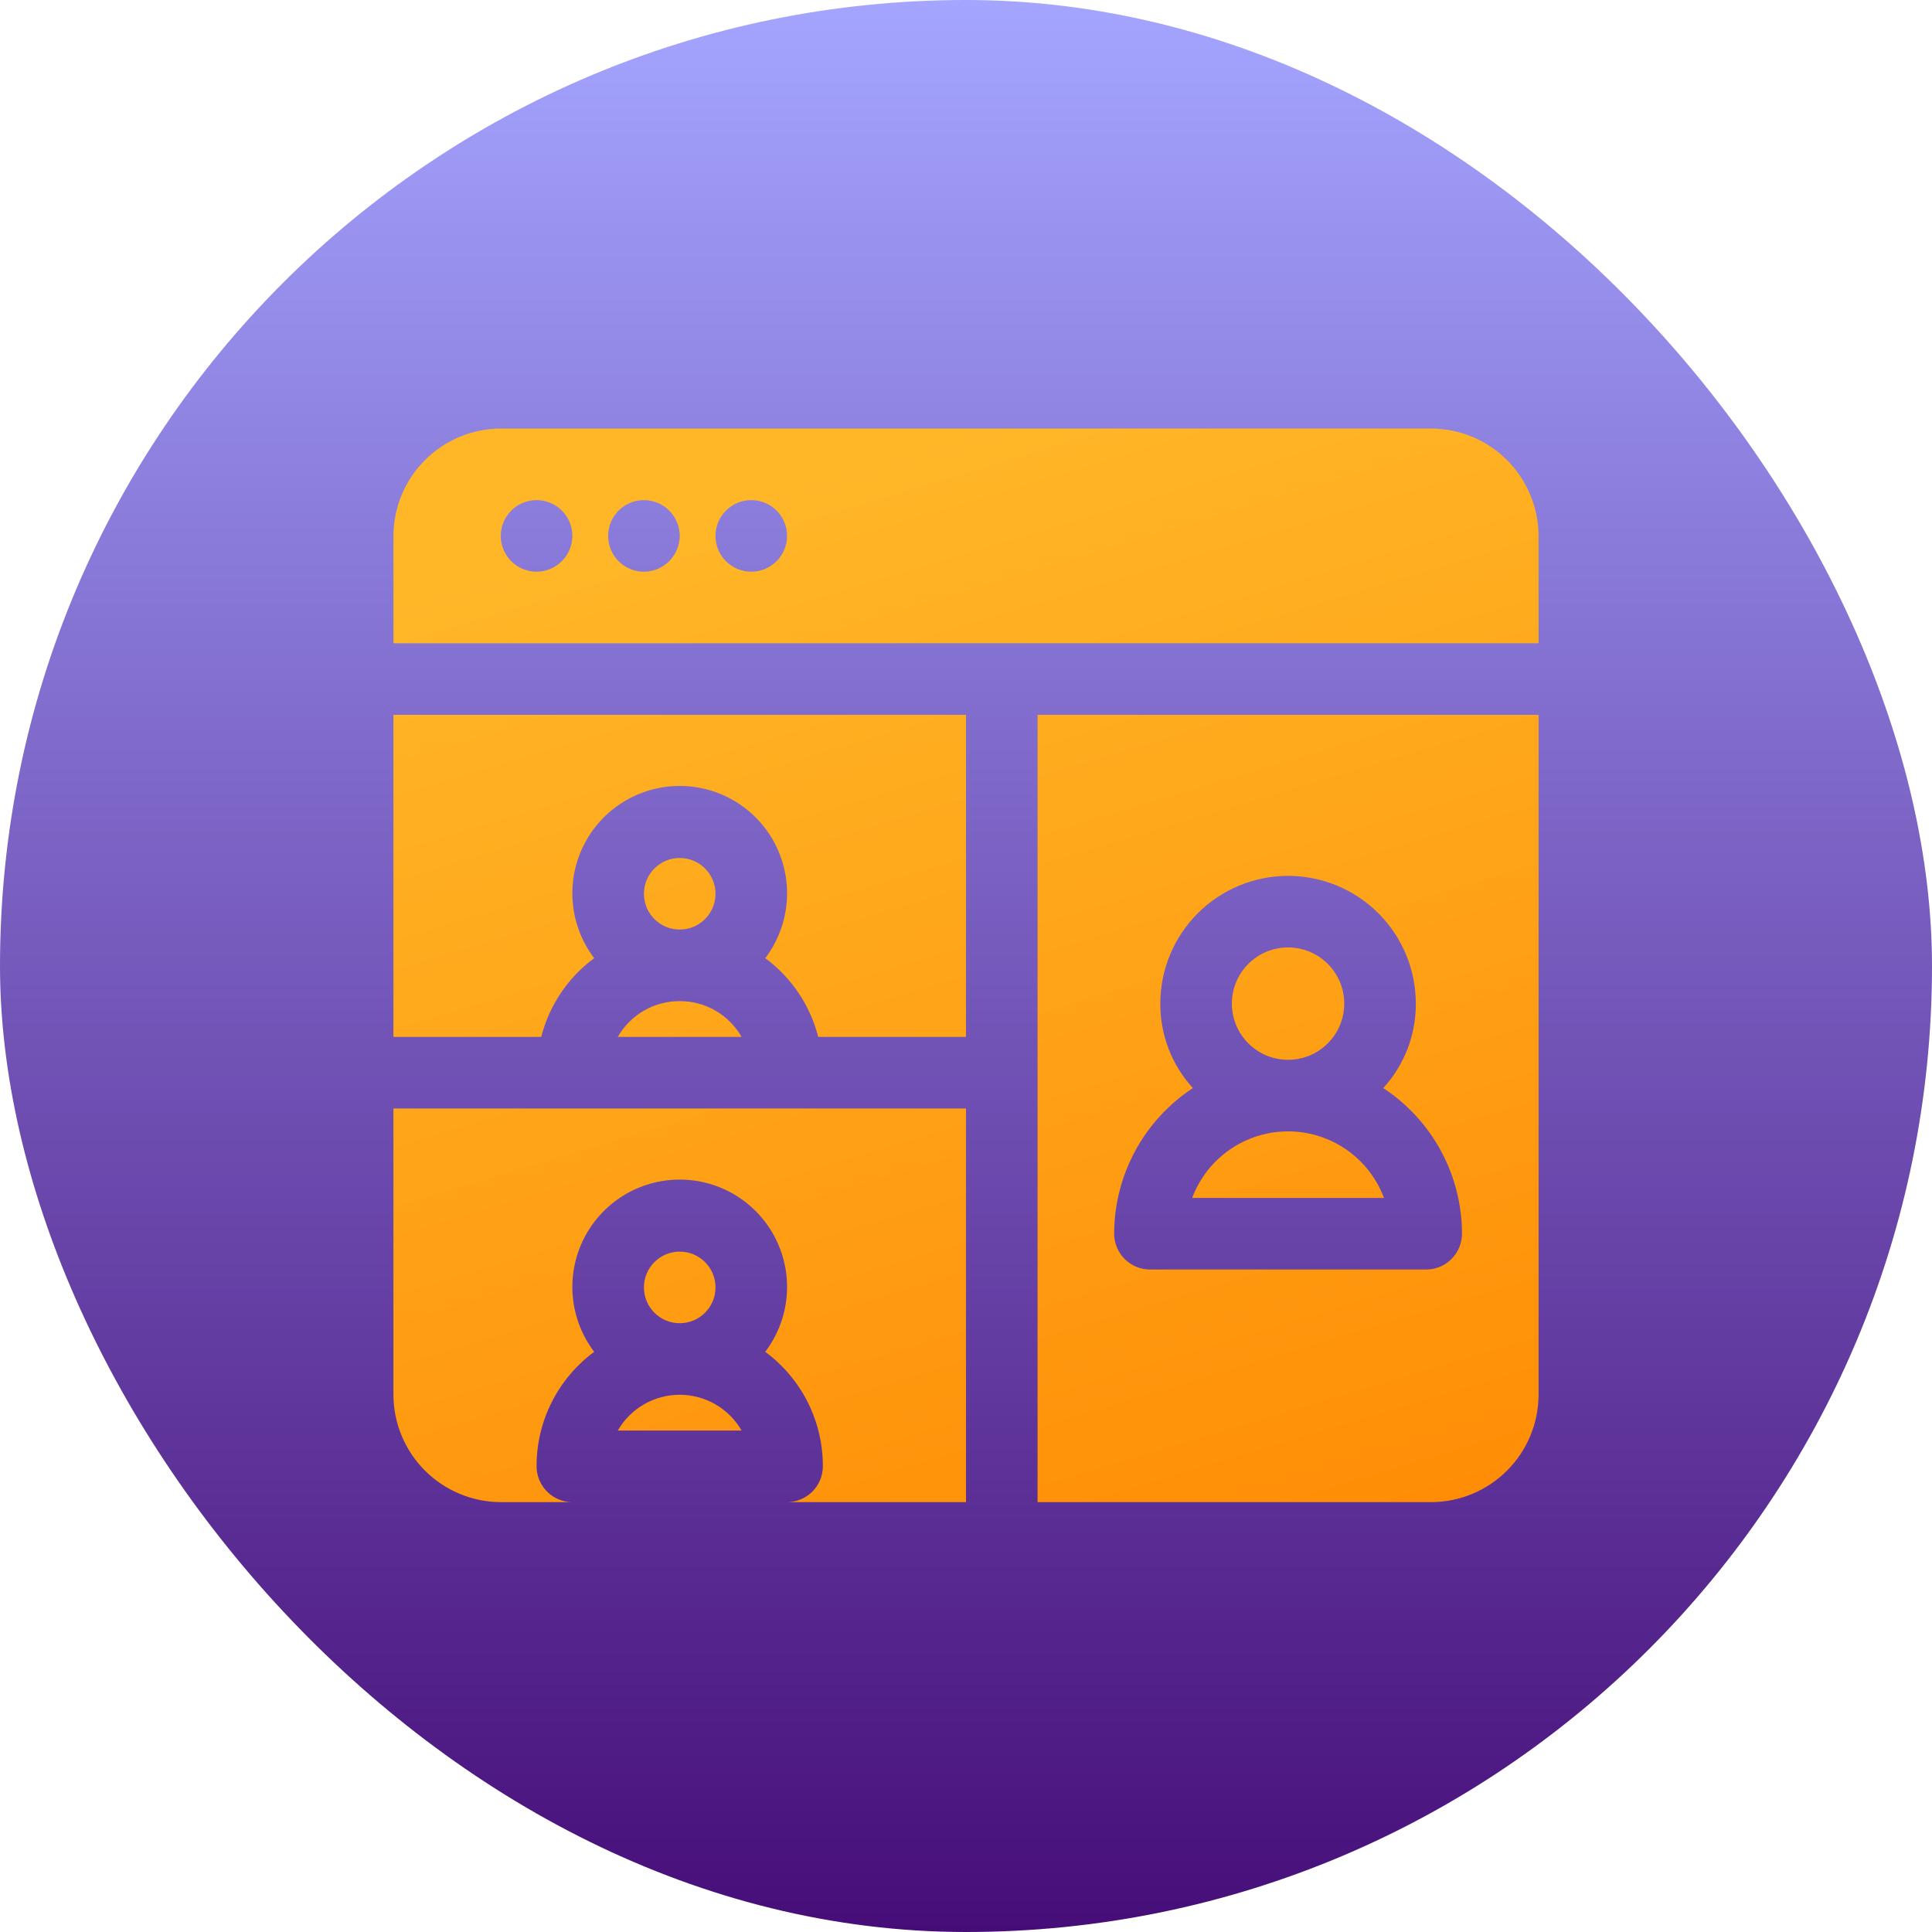<?xml version="1.0" encoding="UTF-8"?> <svg xmlns="http://www.w3.org/2000/svg" width="550" height="550" viewBox="0 0 550 550" fill="none"><rect width="550" height="550" rx="275" fill="url(#paint0_linear_959_1784)"></rect><path d="M193.502 264.625C199.129 264.625 203.69 260.063 203.69 254.437C203.69 248.811 199.129 244.25 193.502 244.25C187.876 244.25 183.315 248.811 183.315 254.437C183.315 260.063 187.876 264.625 193.502 264.625Z" fill="url(#paint1_linear_959_1784)"></path><path d="M193.492 284.999C197.069 284.986 200.584 285.922 203.681 287.712C206.777 289.502 209.343 292.081 211.117 295.187H175.868C177.642 292.081 180.208 289.502 183.304 287.712C186.4 285.922 189.916 284.986 193.492 284.999Z" fill="url(#paint2_linear_959_1784)"></path><path d="M193.502 376.687C199.129 376.687 203.69 372.126 203.69 366.499C203.69 360.873 199.129 356.312 193.502 356.312C187.876 356.312 183.315 360.873 183.315 366.499C183.315 372.126 187.876 376.687 193.502 376.687Z" fill="url(#paint3_linear_959_1784)"></path><path d="M211.117 407.249H175.868C177.652 404.153 180.22 401.581 183.314 399.792C186.408 398.004 189.919 397.062 193.492 397.062C197.066 397.062 200.577 398.004 203.671 399.792C206.765 401.581 209.333 404.153 211.117 407.249Z" fill="url(#paint4_linear_959_1784)"></path><path d="M112 203.5H274.999V295.187H232.925C230.642 286.198 225.314 278.277 217.848 272.775C221.287 268.241 223.392 262.838 223.927 257.173C224.462 251.508 223.404 245.806 220.873 240.71C218.343 235.613 214.44 231.325 209.603 228.326C204.767 225.328 199.19 223.74 193.5 223.74C187.81 223.74 182.232 225.328 177.396 228.326C172.56 231.325 168.657 235.613 166.126 240.71C163.596 245.806 162.538 251.508 163.072 257.173C163.607 262.838 165.712 268.241 169.152 272.775C161.686 278.277 156.357 286.198 154.074 295.187H112V203.5Z" fill="url(#paint5_linear_959_1784)"></path><path d="M112 315.562H274.999V427.624H224.062C226.762 427.616 229.348 426.54 231.257 424.632C233.166 422.723 234.242 420.136 234.25 417.437C234.268 411.096 232.792 404.841 229.943 399.177C227.093 393.514 222.95 388.601 217.848 384.837C221.287 380.303 223.392 374.9 223.927 369.235C224.462 363.57 223.404 357.868 220.873 352.772C218.343 347.675 214.44 343.387 209.603 340.388C204.767 337.39 199.19 335.802 193.5 335.802C187.81 335.802 182.232 337.39 177.396 340.388C172.56 343.387 168.657 347.675 166.126 352.772C163.596 357.868 162.538 363.57 163.072 369.235C163.607 374.9 165.712 380.303 169.152 384.837C164.05 388.601 159.907 393.514 157.057 399.177C154.207 404.841 152.732 411.096 152.75 417.437C152.758 420.136 153.833 422.723 155.742 424.632C157.651 426.54 160.238 427.616 162.937 427.624H142.562C134.464 427.6 126.704 424.373 120.978 418.646C115.251 412.92 112.024 405.16 112 397.062V315.562Z" fill="url(#paint6_linear_959_1784)"></path><path d="M366.683 301.707C375.516 301.707 382.677 294.546 382.677 285.713C382.677 276.879 375.516 269.718 366.683 269.718C357.849 269.718 350.688 276.879 350.688 285.713C350.688 294.546 357.849 301.707 366.683 301.707Z" fill="url(#paint7_linear_959_1784)"></path><path d="M393.992 341.03H339.387C341.465 335.466 345.193 330.67 350.073 327.284C354.952 323.897 360.75 322.083 366.689 322.083C372.629 322.083 378.427 323.897 383.306 327.284C388.186 330.67 391.914 335.466 393.992 341.03Z" fill="url(#paint8_linear_959_1784)"></path><path d="M295.375 203.5V427.624H407.438C415.536 427.6 423.296 424.373 429.022 418.646C434.749 412.92 437.976 405.16 438 397.062V203.5H295.375ZM406.011 361.405H327.364C324.665 361.398 322.078 360.322 320.169 358.413C318.26 356.504 317.184 353.918 317.177 351.218C317.187 342.991 319.241 334.896 323.153 327.659C327.064 320.422 332.712 314.27 339.589 309.755C333.584 303.193 330.274 294.608 330.318 285.713C330.318 276.067 334.15 266.816 340.971 259.996C347.791 253.175 357.042 249.343 366.688 249.343C376.333 249.343 385.584 253.175 392.405 259.996C399.225 266.816 403.057 276.067 403.057 285.713C403.102 294.608 399.791 303.193 393.786 309.755C400.663 314.27 406.311 320.422 410.223 327.659C414.135 334.896 416.188 342.991 416.199 351.218C416.191 353.918 415.115 356.504 413.206 358.413C411.298 360.322 408.711 361.398 406.011 361.405Z" fill="url(#paint9_linear_959_1784)"></path><path d="M407.437 122H142.562C134.464 122.024 126.704 125.251 120.978 130.978C115.251 136.704 112.024 144.464 112 152.562V183.125H437.999V152.562C437.975 144.464 434.748 136.704 429.021 130.978C423.295 125.251 415.535 122.024 407.437 122ZM152.75 162.75C150.735 162.75 148.765 162.152 147.09 161.033C145.415 159.914 144.109 158.322 143.338 156.461C142.567 154.599 142.365 152.551 142.758 150.575C143.151 148.599 144.121 146.784 145.546 145.359C146.971 143.934 148.786 142.964 150.762 142.571C152.739 142.178 154.787 142.379 156.648 143.15C158.51 143.921 160.101 145.227 161.22 146.903C162.34 148.578 162.937 150.548 162.937 152.562C162.93 155.262 161.854 157.849 159.945 159.757C158.036 161.666 155.449 162.742 152.75 162.75ZM183.312 162.75C181.297 162.75 179.328 162.152 177.652 161.033C175.977 159.914 174.671 158.322 173.9 156.461C173.129 154.599 172.927 152.551 173.321 150.575C173.714 148.599 174.684 146.784 176.109 145.359C177.533 143.934 179.349 142.964 181.325 142.571C183.301 142.178 185.349 142.379 187.211 143.15C189.072 143.921 190.663 145.227 191.783 146.903C192.902 148.578 193.5 150.548 193.5 152.562C193.492 155.262 192.416 157.849 190.507 159.757C188.598 161.666 186.012 162.742 183.312 162.75ZM213.875 162.75C211.86 162.75 209.89 162.152 208.215 161.033C206.539 159.914 205.234 158.322 204.463 156.461C203.692 154.599 203.49 152.551 203.883 150.575C204.276 148.599 205.246 146.784 206.671 145.359C208.096 143.934 209.911 142.964 211.887 142.571C213.863 142.178 215.912 142.379 217.773 143.15C219.635 143.921 221.226 145.227 222.345 146.903C223.465 148.578 224.062 150.548 224.062 152.562C224.054 155.262 222.979 157.849 221.07 159.757C219.161 161.666 216.574 162.742 213.875 162.75Z" fill="url(#paint10_linear_959_1784)"></path><defs><linearGradient id="paint0_linear_959_1784" x1="275" y1="0" x2="275" y2="550" gradientUnits="userSpaceOnUse"><stop stop-color="#A4A5FF"></stop><stop offset="1" stop-color="#460D78"></stop></linearGradient><linearGradient id="paint1_linear_959_1784" x1="275" y1="122" x2="384" y2="485" gradientUnits="userSpaceOnUse"><stop stop-color="#FFB728"></stop><stop offset="1" stop-color="#FF8801"></stop></linearGradient><linearGradient id="paint2_linear_959_1784" x1="275" y1="122" x2="384" y2="485" gradientUnits="userSpaceOnUse"><stop stop-color="#FFB728"></stop><stop offset="1" stop-color="#FF8801"></stop></linearGradient><linearGradient id="paint3_linear_959_1784" x1="275" y1="122" x2="384" y2="485" gradientUnits="userSpaceOnUse"><stop stop-color="#FFB728"></stop><stop offset="1" stop-color="#FF8801"></stop></linearGradient><linearGradient id="paint4_linear_959_1784" x1="275" y1="122" x2="384" y2="485" gradientUnits="userSpaceOnUse"><stop stop-color="#FFB728"></stop><stop offset="1" stop-color="#FF8801"></stop></linearGradient><linearGradient id="paint5_linear_959_1784" x1="275" y1="122" x2="384" y2="485" gradientUnits="userSpaceOnUse"><stop stop-color="#FFB728"></stop><stop offset="1" stop-color="#FF8801"></stop></linearGradient><linearGradient id="paint6_linear_959_1784" x1="275" y1="122" x2="384" y2="485" gradientUnits="userSpaceOnUse"><stop stop-color="#FFB728"></stop><stop offset="1" stop-color="#FF8801"></stop></linearGradient><linearGradient id="paint7_linear_959_1784" x1="275" y1="122" x2="384" y2="485" gradientUnits="userSpaceOnUse"><stop stop-color="#FFB728"></stop><stop offset="1" stop-color="#FF8801"></stop></linearGradient><linearGradient id="paint8_linear_959_1784" x1="275" y1="122" x2="384" y2="485" gradientUnits="userSpaceOnUse"><stop stop-color="#FFB728"></stop><stop offset="1" stop-color="#FF8801"></stop></linearGradient><linearGradient id="paint9_linear_959_1784" x1="275" y1="122" x2="384" y2="485" gradientUnits="userSpaceOnUse"><stop stop-color="#FFB728"></stop><stop offset="1" stop-color="#FF8801"></stop></linearGradient><linearGradient id="paint10_linear_959_1784" x1="275" y1="122" x2="384" y2="485" gradientUnits="userSpaceOnUse"><stop stop-color="#FFB728"></stop><stop offset="1" stop-color="#FF8801"></stop></linearGradient></defs></svg> 